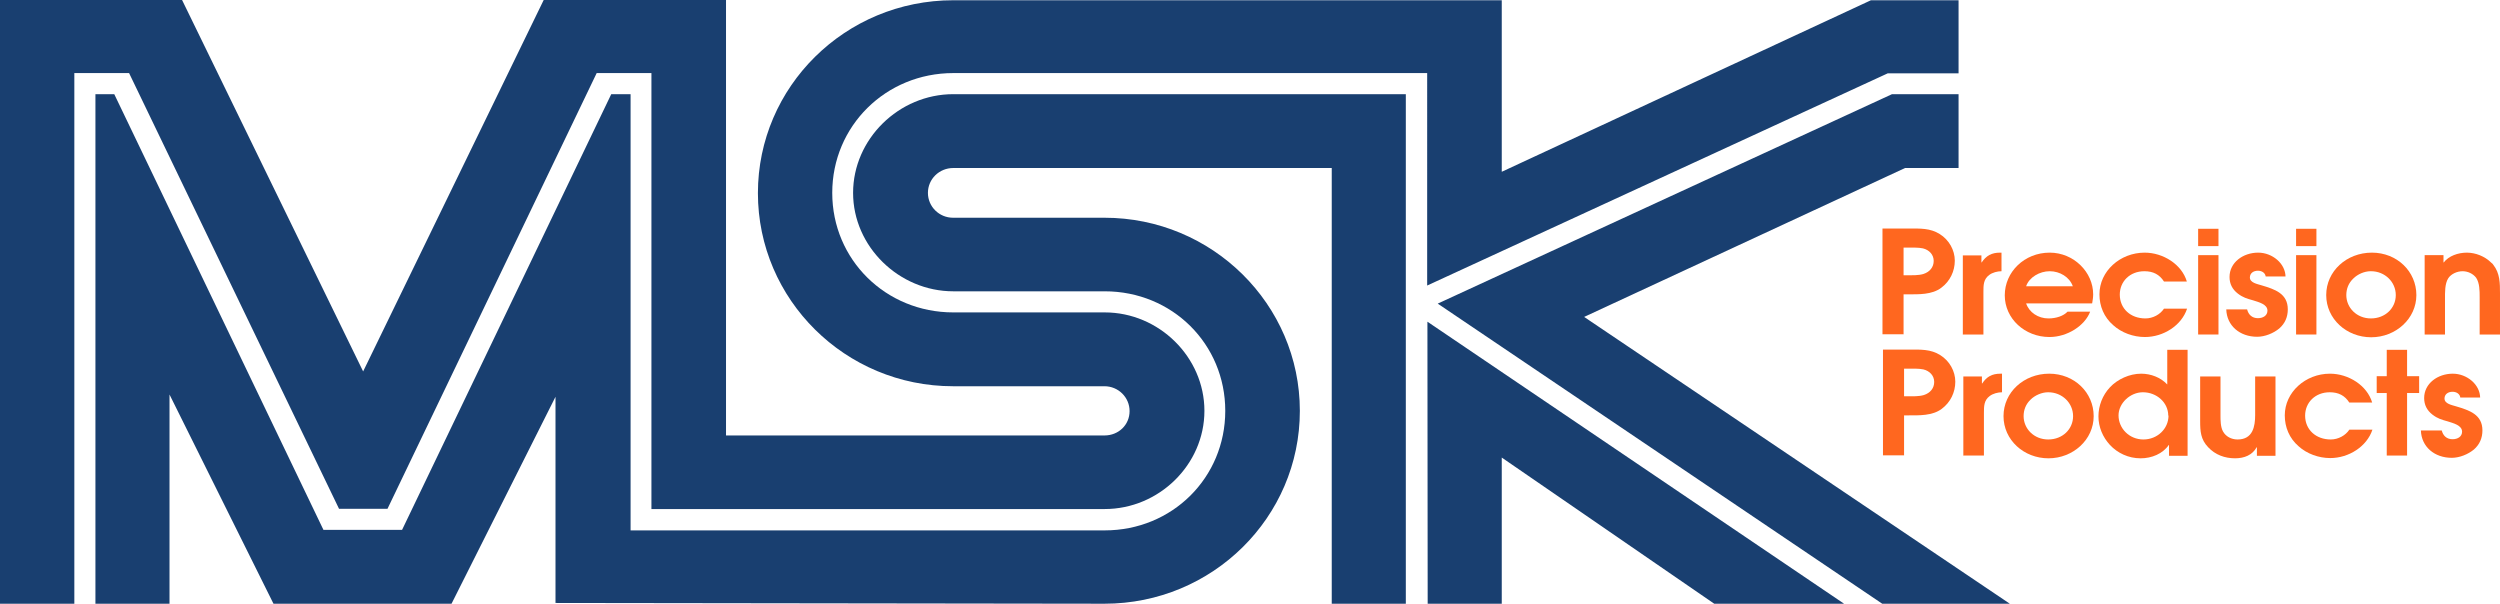 <?xml version="1.0" encoding="UTF-8"?>
<svg id="Layer_1" xmlns="http://www.w3.org/2000/svg" viewBox="0 0 99.55 24.05">
  <defs>
    <style>
      .cls-1 {
        fill-rule: evenodd;
      }

      .cls-1, .cls-2 {
        fill: #ff671f;
      }

      .cls-3 {
        fill: #193f70;
      }
    </style>
  </defs>
  <g>
    <g>
      <path class="cls-1" d="M75.8,13.32v-1.6h.16c.44,0,.97.02,1.34-.26.35-.26.54-.66.54-1.08s-.23-.83-.6-1.06c-.38-.24-.79-.22-1.22-.22h-1.06v4.21h.83ZM75.8,10.96v-1.1h.15c.18,0,.44-.01.62.03.25.06.43.25.43.5s-.16.44-.41.52c-.2.06-.44.05-.65.05h-.15Z"/>
      <path class="cls-2" d="M78.17,13.32h.81v-1.7c0-.26,0-.5.23-.67.13-.1.33-.15.49-.15v-.74h-.06c-.33,0-.55.12-.73.39h-.01v-.28h-.74v3.16h0Z"/>
      <path class="cls-1" d="M83.31,12.08c.02-.12.04-.24.04-.36,0-.88-.77-1.66-1.73-1.66-1.01,0-1.79.77-1.79,1.7s.8,1.66,1.78,1.66c.71,0,1.41-.45,1.62-1.01h-.9c-.16.17-.45.27-.76.27-.41,0-.77-.24-.89-.6h2.62ZM80.68,11.4c.12-.36.54-.6.94-.6s.79.23.92.6h-1.86Z"/>
      <path class="cls-2" d="M86.17,12.29c-.15.23-.44.39-.74.39-.59,0-1.02-.39-1.02-.95,0-.52.4-.93.98-.93.35,0,.6.13.78.41h.91c-.2-.68-.94-1.15-1.68-1.15-.98,0-1.8.74-1.8,1.66,0,.47.18.91.55,1.23.33.3.8.47,1.26.47.74,0,1.46-.46,1.68-1.13h-.91Z"/>
      <path class="cls-1" d="M87.53,13.32h.81v-3.16h-.81v3.16h0ZM87.53,9.8h.81v-.69h-.81v.69h0Z"/>
      <path class="cls-2" d="M91.01,11.03c0-.54-.53-.97-1.09-.97-.6,0-1.14.39-1.14.97,0,.27.11.49.33.66.21.16.36.2.61.27.21.07.57.15.57.41,0,.2-.18.3-.38.3-.24,0-.38-.15-.43-.35h-.83c.02.65.54,1.09,1.23,1.09.31,0,.65-.14.88-.33.23-.2.34-.46.34-.76,0-.63-.51-.8-1.05-.96-.16-.05-.46-.1-.46-.31,0-.17.14-.27.32-.27.15,0,.29.08.31.23h.79Z"/>
      <path class="cls-1" d="M91.43,13.32h.81v-3.16h-.81v3.16h0ZM91.43,9.8h.81v-.69h-.81v.69h0Z"/>
      <path class="cls-1" d="M94.45,10.06c-1.01,0-1.82.74-1.82,1.69s.81,1.68,1.79,1.68,1.8-.74,1.8-1.68-.77-1.69-1.77-1.69h0ZM94.41,10.8c.56,0,.99.43.99.95s-.42.93-.99.93-.98-.43-.98-.93c0-.25.09-.48.28-.66.17-.17.44-.29.69-.29h0Z"/>
      <path class="cls-2" d="M96.55,13.32h.81v-1.43c0-.25-.01-.59.13-.81.11-.17.35-.28.57-.28.21,0,.42.1.54.26.14.21.14.52.14.77v1.49h.81v-1.64c0-.4,0-.8-.27-1.14-.02-.04-.06-.06-.09-.09-.24-.24-.61-.39-.96-.39s-.72.13-.92.39h-.01v-.29h-.75v3.16h0Z"/>
    </g>
    <g>
      <path class="cls-2" d="M78.19,18.14h.81v-1.7c0-.26,0-.5.23-.67.13-.1.33-.15.49-.15v-.74h-.06c-.34,0-.55.12-.73.39h-.01v-.28h-.74v3.16h0Z"/>
      <g>
        <path class="cls-1" d="M75.82,18.14v-1.6h.16c.44,0,.97.02,1.34-.26.35-.26.54-.66.54-1.08s-.23-.83-.6-1.06c-.38-.24-.79-.22-1.22-.22h-1.06v4.21h.83ZM75.82,15.78v-1.1h.15c.18,0,.44-.01.62.03.25.06.43.25.43.5s-.16.44-.41.52c-.2.06-.44.05-.65.05h-.15Z"/>
        <path class="cls-1" d="M81.6,14.88c-1.01,0-1.82.74-1.82,1.69s.81,1.68,1.79,1.68,1.8-.74,1.8-1.68-.77-1.69-1.77-1.69h0ZM81.56,15.62c.56,0,.99.43.99.95s-.42.93-.99.93-.98-.43-.98-.93c0-.25.09-.48.28-.66.17-.17.45-.29.69-.29h0Z"/>
        <path class="cls-1" d="M87.11,13.93h-.81v1.38c-.26-.28-.65-.43-1.04-.43-.46,0-.94.22-1.24.54-.3.32-.46.74-.46,1.16s.17.83.46,1.14c.3.32.73.53,1.22.53.44,0,.88-.18,1.12-.53h.01v.43h.74v-4.21h0ZM86.35,16.55c0,.52-.44.95-1,.95s-.99-.44-.99-.96c0-.48.46-.92.97-.92.55,0,1.01.41,1.01.93h0Z"/>
        <path class="cls-2" d="M89.8,14.98v1.55c0,.45-.09.97-.7.97-.25,0-.47-.12-.58-.32-.1-.18-.1-.45-.1-.64v-1.55h-.81v1.78c0,.4.02.73.32,1.04.28.3.66.44,1.07.44.37,0,.69-.13.86-.44h.01v.34h.74v-3.16h-.81Z"/>
        <path class="cls-2" d="M93.55,17.11c-.15.23-.44.39-.74.39-.59,0-1.02-.39-1.02-.95,0-.52.4-.93.98-.93.35,0,.6.13.78.41h.91c-.2-.68-.94-1.15-1.68-1.15-.98,0-1.8.74-1.8,1.66,0,.47.18.91.55,1.23.33.3.8.47,1.26.47.74,0,1.46-.46,1.68-1.13h-.91Z"/>
        <polygon class="cls-2" points="95.04 18.14 95.85 18.14 95.85 15.65 96.33 15.65 96.33 14.98 95.85 14.98 95.85 13.93 95.04 13.93 95.04 14.98 94.64 14.98 94.64 15.65 95.04 15.65 95.04 18.14 95.04 18.14"/>
        <path class="cls-2" d="M98.76,15.85c0-.54-.53-.97-1.09-.97-.6,0-1.14.39-1.14.97,0,.27.11.49.33.66.21.16.36.2.61.27.21.07.57.15.57.41,0,.2-.18.3-.38.3-.24,0-.38-.15-.43-.35h-.83c.02.65.54,1.09,1.23,1.09.31,0,.65-.14.88-.33.23-.2.34-.46.34-.76,0-.63-.51-.8-1.05-.96-.16-.05-.46-.1-.46-.31,0-.17.14-.27.32-.27.15,0,.29.08.31.23h.79Z"/>
      </g>
    </g>
  </g>
  <path class="cls-3" d="M37.96,2.91c-2.69,0-4.82,2.11-4.82,4.77s2.13,4.76,4.82,4.76h6.03c2.16,0,3.97,1.78,3.97,3.92s-1.81,3.91-3.97,3.91h-18.05V2.91h-2.18l-8.33,17.35h-1.93L5.14,2.91h-2.18v21.13H0V0h7.25l7.21,14.79L21.65,0h7.26v17.34h15.07c.56,0,1-.42,1-.97s-.45-.99-1-.99h-6.03c-4.29,0-7.77-3.45-7.77-7.69s3.48-7.68,7.78-7.68h21.84v6.83l14.7-6.83h3.49v2.91h-2.82l-18.34,8.45V2.91h-18.88Z"/>
  <path class="cls-3" d="M22.12,24.02v-8.22s-4.14,8.24-4.14,8.24h-7.09l-4.14-8.33v8.33h-2.95V3.75h.75l8.33,17.35h3.13L24.34,3.75h.77v17.37h18.88c2.69,0,4.8-2.1,4.8-4.76s-2.11-4.76-4.8-4.76h-6.03c-2.16,0-3.99-1.78-3.99-3.92s1.82-3.93,3.99-3.93h18.02v20.29h-2.95V6.69h-15.07c-.56,0-1.01.44-1.01.99s.45.99,1,.99h6.03c4.29,0,7.78,3.45,7.78,7.69s-3.48,7.68-7.78,7.68l-21.86-.03h0Z"/>
  <polygon class="cls-3" points="56.84 12.81 56.85 24.04 59.8 24.04 59.8 18.22 68.26 24.04 73.43 24.04 56.84 12.81 56.84 12.81"/>
  <polygon class="cls-3" points="80.03 24.04 74.95 24.04 57.25 12.09 75.34 3.75 77.99 3.75 77.99 6.69 75.86 6.69 63.08 12.62 80.03 24.04 80.03 24.04"/>
</svg>